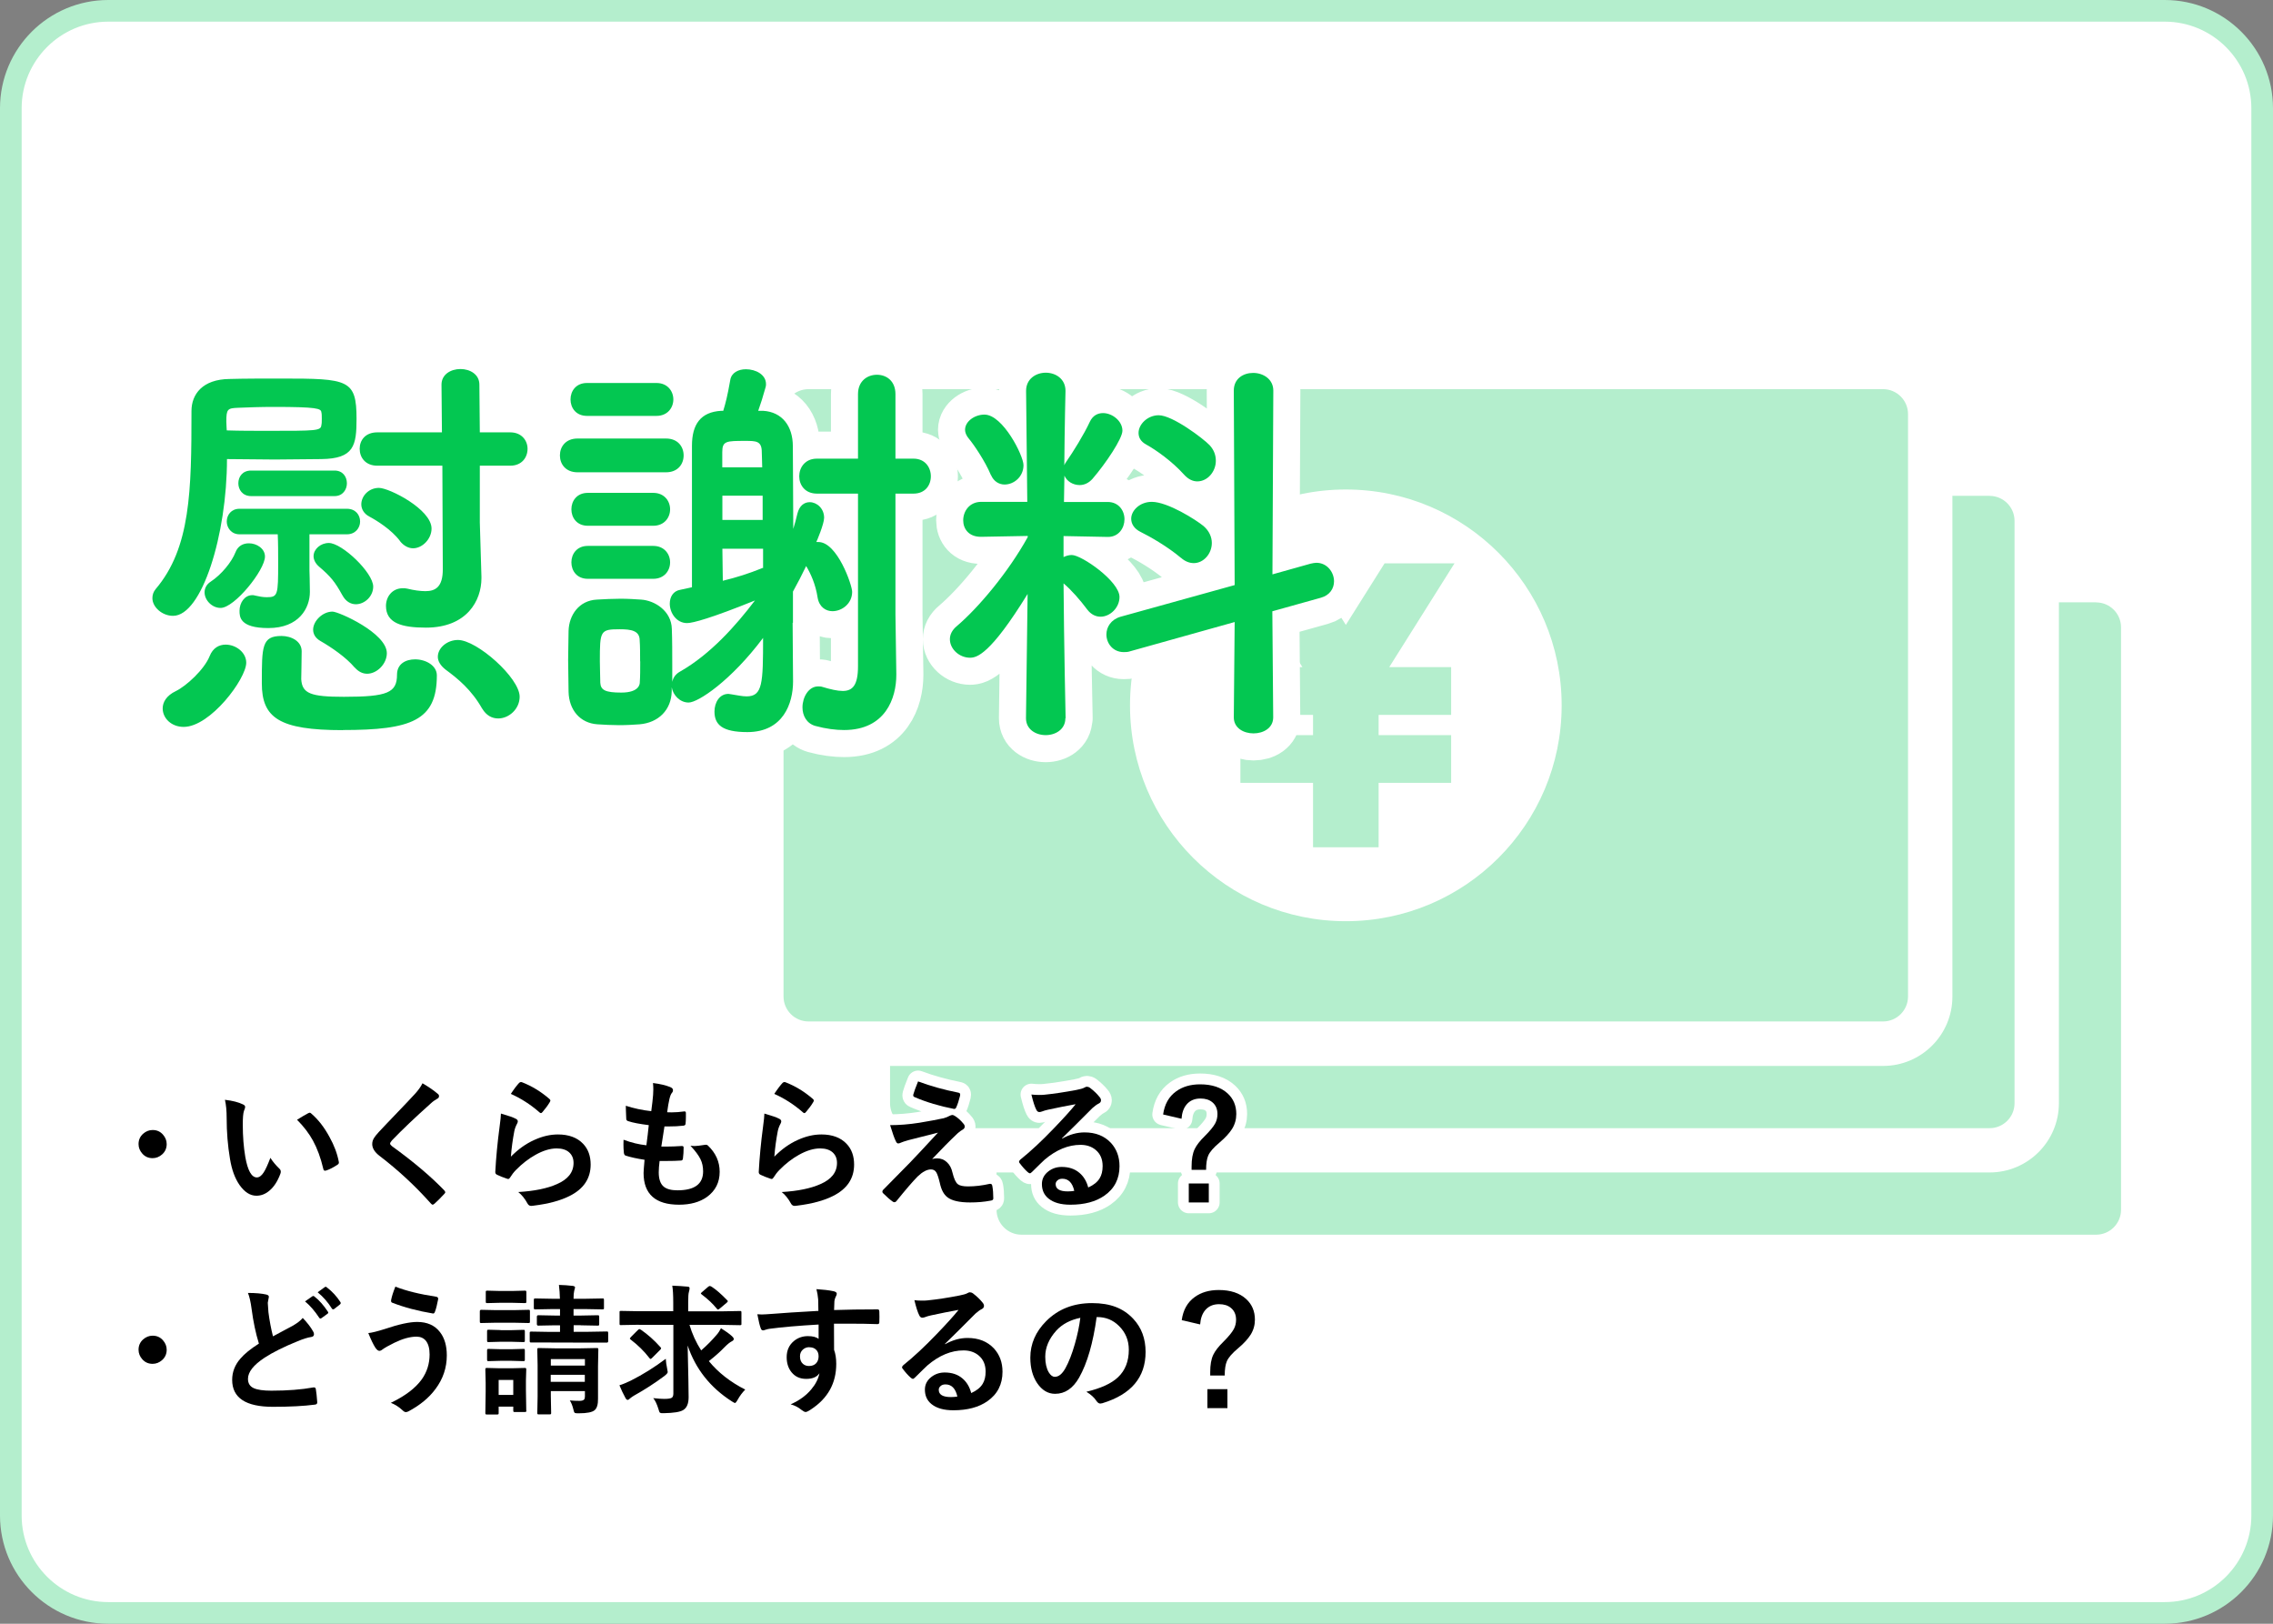 <?xml version="1.0" encoding="UTF-8"?>
<svg id="_レイヤー_2" data-name="レイヤー 2" xmlns="http://www.w3.org/2000/svg" viewBox="0 0 210 150">
  <rect x="0" y="0" width="210" height="150" fill="#808080" stroke="none"/>
  <defs>
    <style>
      .cls-1 {
        fill: #fff;
      }

      .cls-2 {
        fill: #b4eecd;
      }

      .cls-3 {
        fill: #03c751;
      }

      .cls-4 {
        stroke-width: 2px;
      }

      .cls-4, .cls-5 {
        fill: none;
        stroke: #fff;
        stroke-linejoin: round;
      }

      .cls-5 {
        stroke-width: 5px;
      }
    </style>
  </defs>
  <g id="_レイヤー_1-2" data-name="レイヤー 1">
    <g>
      <g>
        <rect class="cls-1" x="1" y="1" width="208" height="148" rx="9" ry="9"/>
        <path class="cls-2" d="M200,2c4.41,0,8,3.59,8,8v130c0,4.41-3.59,8-8,8H10c-4.41,0-8-3.59-8-8V10C2,5.59,5.59,2,10,2h190M200,0H10C4.48,0,0,4.48,0,10v130c0,5.52,4.48,10,10,10h190c5.52,0,10-4.48,10-10V10c0-5.52-4.48-10-10-10h0Z"/>
      </g>
      <g>
        <path class="cls-2" d="M193.67,55.64h-3.45v46.27c0,3.53-2.87,6.4-6.4,6.4h-91.75v3.45c0,1.26,1.03,2.3,2.3,2.3h99.29c1.26,0,2.3-1.03,2.3-2.3v-53.81c0-1.26-1.03-2.3-2.3-2.3Z"/>
        <path class="cls-2" d="M183.83,45.8h-3.45v46.27c0,3.53-2.87,6.4-6.4,6.4h-91.75v3.45c0,1.26,1.03,2.3,2.3,2.3h99.29c1.26,0,2.3-1.03,2.3-2.3v-53.81c0-1.26-1.03-2.3-2.3-2.3Z"/>
        <path class="cls-2" d="M173.98,35.95h-99.29c-1.26,0-2.3,1.03-2.3,2.3v53.81c0,1.26,1.03,2.3,2.3,2.3h99.29c1.26,0,2.3-1.03,2.3-2.3v-53.81c0-1.26-1.03-2.3-2.3-2.3ZM124.34,85.1c-11.01,0-19.94-8.93-19.94-19.94s8.93-19.94,19.94-19.94,19.94,8.93,19.94,19.94-8.93,19.94-19.94,19.94Z"/>
        <polygon class="cls-2" points="121.31 78.27 121.31 72.32 114.6 72.32 114.6 67.91 121.31 67.91 121.31 66.04 114.6 66.04 114.6 61.63 120.33 61.63 114.29 52.04 120.76 52.04 124.34 57.73 127.92 52.04 134.38 52.04 128.35 61.63 134.07 61.63 134.07 66.04 127.37 66.04 127.37 67.91 134.07 67.91 134.07 72.32 127.37 72.32 127.37 78.27 121.31 78.27"/>
      </g>
      <g>
        <g>
          <path class="cls-5" d="M15.98,56.89c-.99,0-1.9-.8-1.9-1.63,0-.3.08-.57.3-.84,3.23-3.8,3.31-9.08,3.31-16.45,0-1.56,1.03-2.93,3.5-2.96,1.37-.04,3.12-.04,4.83-.04,6.15,0,6.92.08,6.92,3.72,0,2.47-.23,3.69-3.27,3.72-1.37,0-2.81.04-4.29.04s-2.96-.04-4.41-.04c0,6.99-2.32,14.48-4.98,14.48ZM15.03,65.44c0-.57.34-1.18,1.22-1.6.95-.46,2.62-1.98,3.12-3.23.3-.76.87-1.06,1.48-1.06.95,0,1.9.72,1.9,1.67,0,1.48-3.31,5.93-5.78,5.93-1.14,0-1.94-.8-1.94-1.71ZM18.9,54.72c0-.34.15-.72.57-.99.99-.65,1.94-1.82,2.28-2.7.23-.61.72-.84,1.25-.84.72,0,1.48.49,1.48,1.22,0,1.25-2.81,4.75-4.1,4.75-.8,0-1.48-.72-1.48-1.44ZM29.73,38.69c0-.23,0-.46-.04-.61-.04-.34-.38-.49-4.41-.49-1.18,0-2.36.04-3.27.08-.99.04-1.1.11-1.1,1.29,0,.34.04.65.04.8,1.22.04,2.51.04,3.8.04,4.48,0,4.9,0,4.94-.53.04-.15.04-.34.04-.57ZM28.59,49.36v3.34c0,.3.04.95.04,1.98,0,1.48-.99,3.34-3.84,3.34-2.66,0-2.66-1.06-2.66-1.6,0-.72.46-1.44,1.18-1.44.08,0,.15,0,.27.04.34.08.72.15,1.06.15,1.03,0,1.06-.19,1.06-3.15,0-.87,0-1.86-.04-2.66h-3.53c-.76,0-1.18-.61-1.18-1.18,0-.61.42-1.18,1.18-1.18h9.92c.8,0,1.22.57,1.22,1.18,0,.57-.42,1.18-1.22,1.18h-3.46ZM23.2,45.83c-.8,0-1.18-.61-1.18-1.18,0-.61.38-1.18,1.18-1.18h7.71c.76,0,1.14.57,1.14,1.18,0,.57-.38,1.18-1.14,1.18h-7.71ZM31.67,67.45c-5.89,0-7.48-1.14-7.48-4.33,0-3.42,0-4.37,1.82-4.37.91,0,1.86.49,1.86,1.41,0,1.06-.04,2.17-.04,2.58.08,1.33.87,1.63,3.95,1.63,4.03,0,4.9-.38,4.9-2.05,0-.99.8-1.41,1.67-1.41.99,0,2.01.57,2.01,1.48,0,4.18-2.36,5.05-8.7,5.05ZM32.77,61.67c-.8-.95-2.13-1.86-3.19-2.47-.46-.27-.65-.65-.65-1.03,0-.8.87-1.67,1.79-1.67.57,0,5.02,1.98,5.02,3.84,0,.99-.91,1.9-1.82,1.9-.42,0-.8-.19-1.14-.57ZM31.63,54.99c-.68-1.25-1.1-1.75-2.17-2.66-.34-.3-.49-.65-.49-.95,0-.65.65-1.22,1.41-1.22,1.22,0,4.1,2.74,4.1,4.03,0,.91-.8,1.63-1.6,1.63-.49,0-.95-.27-1.25-.84ZM40.86,43.02h-6c-1.1,0-1.63-.76-1.63-1.56s.53-1.52,1.63-1.52h5.97l-.04-4.41c0-.95.87-1.44,1.75-1.44s1.75.49,1.75,1.44l.04,4.41h2.81c1.06,0,1.6.76,1.6,1.52,0,.8-.53,1.56-1.6,1.56h-2.81v5.24l.15,5.01v.15c0,2.05-1.33,4.56-5.13,4.56-2.24,0-3.69-.42-3.69-2.01,0-.84.57-1.63,1.56-1.63.11,0,.27,0,.42.04.61.15,1.18.23,1.67.23.95,0,1.6-.42,1.6-2.01l-.04-9.57ZM36.95,49.97c-.8-1.06-2.17-1.9-2.81-2.24-.53-.27-.76-.72-.76-1.14,0-.76.68-1.52,1.63-1.52s4.86,1.98,4.86,3.76c0,.95-.84,1.82-1.71,1.82-.42,0-.87-.23-1.22-.68ZM44.55,65.47c-.99-1.75-2.24-2.77-3.38-3.61-.49-.38-.72-.8-.72-1.18,0-.84.87-1.56,1.86-1.56,1.75,0,5.7,3.5,5.7,5.24,0,1.14-.99,2.01-1.98,2.01-.57,0-1.1-.27-1.48-.91Z"/>
          <path class="cls-5" d="M53.36,43.63c-1.1,0-1.63-.76-1.63-1.56s.53-1.56,1.63-1.56h8.17c1.1,0,1.63.76,1.63,1.56s-.53,1.56-1.63,1.56h-8.17ZM73.23,57.53c0,1.37.04,4.33.04,5.43,0,2.01-.91,4.67-4.22,4.67-2.32,0-3.04-.68-3.04-1.9,0-.83.46-1.63,1.29-1.63.08,0,.19.04.27.04.53.08.99.19,1.41.19,1.48,0,1.52-1.22,1.52-5.4-2.96,3.95-6,5.97-6.88,5.97-.8,0-1.44-.68-1.56-1.41v.38c-.04,1.71-1.22,2.89-2.96,3.04-.53.04-1.22.08-1.9.08s-1.41-.04-2.01-.08c-1.6-.11-2.62-1.33-2.66-3,0-.99-.04-1.98-.04-2.93s.04-1.86.04-2.7c.04-1.44.95-2.81,2.62-2.89.72-.04,1.44-.08,2.17-.08.68,0,1.33.04,1.9.08,1.29.08,2.81,1.06,2.85,2.7.04,1.06.04,2.28.04,3.46v1.44c.08-.38.3-.72.72-.95,2.81-1.6,5.17-4.26,6.92-6.57-4.03,1.63-5.74,2.09-6.27,2.09-.99,0-1.6-.95-1.6-1.79,0-.61.3-1.18.99-1.29l1.06-.23v-13.07c0-1.98.8-3.12,2.7-3.23h.19c.23-.76.38-1.33.65-2.85.11-.68.76-.99,1.44-.99.91,0,1.86.49,1.86,1.37,0,.08,0,.19-.04.3-.23.84-.46,1.56-.68,2.17h.46c1.75.11,2.74,1.41,2.74,3.27s.04,4.79.04,7.64c.15-.46.27-.95.38-1.41.19-.76.65-1.06,1.14-1.06.65,0,1.33.57,1.33,1.44,0,.57-.68,2.17-.72,2.24h.19c1.75,0,3.12,3.99,3.12,4.6,0,1.1-.95,1.79-1.82,1.79-.61,0-1.22-.38-1.37-1.25-.19-1.25-.65-2.24-1.06-2.92-.38.8-.8,1.6-1.22,2.36v2.89ZM54.23,38.42c-1.03,0-1.52-.76-1.52-1.52s.49-1.52,1.52-1.52h6.42c1.03,0,1.56.76,1.56,1.52s-.53,1.52-1.56,1.52h-6.42ZM54.31,48.57c-1.03,0-1.52-.76-1.52-1.52s.49-1.52,1.52-1.52h6.04c1.03,0,1.56.76,1.56,1.52s-.53,1.52-1.56,1.52h-6.04ZM54.31,53.47c-1.03,0-1.52-.76-1.52-1.52s.49-1.52,1.52-1.52h6.04c1.03,0,1.56.76,1.56,1.52s-.53,1.52-1.56,1.52h-6.04ZM59.14,61.1c0-.68,0-1.41-.04-1.94,0-.91-.8-1.03-1.86-1.03-1.79,0-1.82.15-1.82,2.96,0,.68.04,1.41.04,1.98.04.68.46.91,1.94.91,1.71,0,1.71-.84,1.71-.95.04-.53.04-1.22.04-1.94ZM70.42,43.17c0-.53-.04-.99-.04-1.41,0-1.03-.53-1.03-1.52-1.03-1.75,0-2.13,0-2.13,1.03v1.41h3.69ZM70.46,45.79h-3.72v2.24h3.72v-2.24ZM70.5,50.69h-3.76c0,1.03.04,2.01.04,2.96,1.25-.3,2.43-.68,3.57-1.14.04-.04.11-.04.15-.04v-1.79ZM79.27,45.6h-3.8c-1.1,0-1.63-.8-1.63-1.6s.53-1.63,1.63-1.63h3.8v-5.96c0-1.22.87-1.79,1.75-1.79s1.71.57,1.71,1.79v5.96h1.67c1.06,0,1.6.8,1.6,1.63s-.53,1.6-1.6,1.6h-1.67v11.17l.08,5.47v.11c0,2.13-.99,5.09-4.83,5.09-.76,0-1.67-.11-2.66-.38-.8-.23-1.18-.95-1.18-1.71,0-.95.57-1.94,1.44-1.94.11,0,.27,0,.38.04.76.23,1.41.38,1.9.38.91,0,1.41-.53,1.41-2.28v-15.96Z"/>
          <path class="cls-5" d="M98.43,66.35c0,1.03-.91,1.56-1.82,1.56s-1.82-.53-1.82-1.56v-.04l.15-11.44c-3.46,5.62-4.71,5.89-5.32,5.89-.99,0-1.86-.8-1.86-1.71,0-.42.19-.84.65-1.22,2.01-1.71,4.75-4.98,6.54-8.21v-.11l-4.29.08h-.04c-1.14,0-1.63-.76-1.63-1.52,0-.84.57-1.71,1.67-1.71h4.25l-.11-10.22v-.04c0-1.1.91-1.67,1.82-1.67s1.82.57,1.82,1.67v.04s-.08,3.15-.11,6.84c.04-.11.11-.23.19-.34.61-.87,1.63-2.51,2.17-3.68.27-.57.72-.8,1.22-.8.84,0,1.79.72,1.79,1.63,0,.72-1.52,3-2.77,4.45-.34.38-.76.57-1.18.57-.61,0-1.18-.34-1.41-.87l-.04,2.43h4.03c1.03,0,1.56.8,1.56,1.6s-.53,1.63-1.52,1.63h-.04l-4.07-.08v1.94c.23-.11.49-.19.76-.19.91,0,4.41,2.43,4.41,3.88,0,.99-.87,1.82-1.75,1.82-.42,0-.87-.19-1.22-.65-.68-.91-1.48-1.82-2.2-2.43.04,5.55.19,12.42.19,12.42v.04ZM91.55,43.89c-.53-1.29-1.63-2.89-2.05-3.38-.23-.27-.34-.57-.34-.8,0-.8.91-1.41,1.79-1.41,1.71,0,3.61,3.8,3.61,4.67,0,1.06-.87,1.79-1.75,1.79-.49,0-.99-.27-1.25-.87ZM114.08,57.46l-9.65,2.7c-.23.08-.42.08-.61.08-.99,0-1.6-.8-1.6-1.63,0-.68.42-1.37,1.29-1.63l10.56-2.93-.08-17.97c0-1.1.87-1.63,1.79-1.63s1.86.57,1.86,1.63l-.08,16.98,3.53-.99c.19-.04.38-.08.53-.08.99,0,1.63.87,1.63,1.71,0,.65-.38,1.29-1.22,1.52l-4.48,1.25.08,9.8c0,.99-.91,1.48-1.82,1.48s-1.82-.49-1.82-1.48l.08-8.81ZM109.1,51.53c-1.22-1.03-2.81-1.94-3.72-2.39-.61-.3-.87-.76-.87-1.22,0-.76.8-1.56,1.9-1.56,1.48,0,4.1,1.67,4.79,2.24.53.46.76,1.03.76,1.56,0,.99-.76,1.86-1.67,1.86-.38,0-.8-.15-1.18-.49ZM109.37,43.82c-1.06-1.18-2.54-2.24-3.5-2.77-.49-.27-.68-.65-.68-1.06,0-.8.84-1.63,1.86-1.63,1.29,0,4.14,2.17,4.71,2.77.42.46.57.95.57,1.44,0,.99-.76,1.9-1.71,1.9-.42,0-.84-.19-1.25-.65Z"/>
        </g>
        <g>
          <path class="cls-3" d="M15.98,56.89c-.99,0-1.9-.8-1.9-1.63,0-.3.08-.57.3-.84,3.23-3.8,3.31-9.08,3.31-16.45,0-1.56,1.03-2.93,3.5-2.96,1.37-.04,3.12-.04,4.83-.04,6.15,0,6.92.08,6.92,3.72,0,2.47-.23,3.69-3.27,3.72-1.37,0-2.81.04-4.29.04s-2.96-.04-4.41-.04c0,6.99-2.32,14.48-4.98,14.48ZM15.03,65.44c0-.57.34-1.18,1.22-1.6.95-.46,2.62-1.98,3.12-3.23.3-.76.87-1.06,1.48-1.06.95,0,1.9.72,1.9,1.67,0,1.48-3.31,5.93-5.78,5.93-1.14,0-1.94-.8-1.94-1.71ZM18.9,54.72c0-.34.15-.72.57-.99.99-.65,1.94-1.82,2.28-2.7.23-.61.72-.84,1.25-.84.72,0,1.48.49,1.48,1.22,0,1.25-2.81,4.75-4.1,4.75-.8,0-1.48-.72-1.48-1.44ZM29.73,38.69c0-.23,0-.46-.04-.61-.04-.34-.38-.49-4.41-.49-1.18,0-2.36.04-3.27.08-.99.04-1.1.11-1.1,1.29,0,.34.04.65.04.8,1.22.04,2.51.04,3.8.04,4.48,0,4.9,0,4.94-.53.04-.15.04-.34.04-.57ZM28.59,49.36v3.34c0,.3.04.95.04,1.98,0,1.48-.99,3.34-3.84,3.34-2.66,0-2.66-1.06-2.66-1.6,0-.72.46-1.44,1.18-1.44.08,0,.15,0,.27.04.34.08.72.15,1.06.15,1.03,0,1.06-.19,1.06-3.15,0-.87,0-1.86-.04-2.66h-3.53c-.76,0-1.18-.61-1.18-1.18,0-.61.42-1.18,1.18-1.18h9.92c.8,0,1.22.57,1.22,1.18,0,.57-.42,1.18-1.22,1.18h-3.46ZM23.2,45.83c-.8,0-1.18-.61-1.18-1.18,0-.61.38-1.18,1.18-1.18h7.71c.76,0,1.14.57,1.14,1.18,0,.57-.38,1.18-1.14,1.18h-7.71ZM31.67,67.45c-5.89,0-7.48-1.14-7.48-4.33,0-3.42,0-4.37,1.82-4.37.91,0,1.86.49,1.86,1.41,0,1.06-.04,2.17-.04,2.58.08,1.33.87,1.63,3.95,1.63,4.03,0,4.9-.38,4.9-2.05,0-.99.8-1.41,1.67-1.41.99,0,2.01.57,2.01,1.48,0,4.18-2.36,5.05-8.7,5.05ZM32.77,61.67c-.8-.95-2.13-1.86-3.19-2.47-.46-.27-.65-.65-.65-1.03,0-.8.87-1.67,1.79-1.67.57,0,5.02,1.98,5.02,3.84,0,.99-.91,1.9-1.82,1.9-.42,0-.8-.19-1.14-.57ZM31.63,54.99c-.68-1.25-1.1-1.75-2.17-2.66-.34-.3-.49-.65-.49-.95,0-.65.65-1.22,1.41-1.22,1.22,0,4.1,2.74,4.1,4.03,0,.91-.8,1.63-1.6,1.63-.49,0-.95-.27-1.25-.84ZM40.86,43.02h-6c-1.1,0-1.63-.76-1.63-1.56s.53-1.52,1.63-1.52h5.97l-.04-4.41c0-.95.87-1.44,1.75-1.44s1.75.49,1.75,1.44l.04,4.41h2.81c1.06,0,1.6.76,1.6,1.52,0,.8-.53,1.56-1.6,1.56h-2.81v5.24l.15,5.01v.15c0,2.05-1.33,4.56-5.13,4.56-2.24,0-3.69-.42-3.69-2.01,0-.84.57-1.63,1.56-1.63.11,0,.27,0,.42.04.61.15,1.18.23,1.67.23.95,0,1.6-.42,1.6-2.01l-.04-9.57ZM36.95,49.97c-.8-1.06-2.17-1.9-2.81-2.24-.53-.27-.76-.72-.76-1.14,0-.76.68-1.52,1.63-1.52s4.86,1.98,4.86,3.76c0,.95-.84,1.82-1.71,1.82-.42,0-.87-.23-1.22-.68ZM44.55,65.47c-.99-1.75-2.24-2.77-3.38-3.61-.49-.38-.72-.8-.72-1.18,0-.84.87-1.56,1.86-1.56,1.75,0,5.7,3.5,5.7,5.24,0,1.14-.99,2.01-1.98,2.01-.57,0-1.1-.27-1.48-.91Z"/>
          <path class="cls-3" d="M53.36,43.63c-1.1,0-1.63-.76-1.63-1.56s.53-1.56,1.63-1.56h8.17c1.1,0,1.63.76,1.63,1.56s-.53,1.56-1.63,1.56h-8.17ZM73.23,57.53c0,1.37.04,4.33.04,5.43,0,2.01-.91,4.67-4.22,4.67-2.32,0-3.04-.68-3.04-1.9,0-.83.46-1.63,1.29-1.63.08,0,.19.04.27.04.53.08.99.19,1.41.19,1.48,0,1.52-1.22,1.52-5.4-2.96,3.95-6,5.97-6.88,5.97-.8,0-1.44-.68-1.56-1.41v.38c-.04,1.71-1.22,2.89-2.96,3.04-.53.04-1.22.08-1.9.08s-1.41-.04-2.01-.08c-1.6-.11-2.62-1.33-2.66-3,0-.99-.04-1.98-.04-2.93s.04-1.86.04-2.7c.04-1.44.95-2.81,2.62-2.89.72-.04,1.44-.08,2.17-.08.68,0,1.33.04,1.9.08,1.29.08,2.81,1.06,2.85,2.7.04,1.06.04,2.28.04,3.46v1.44c.08-.38.3-.72.72-.95,2.81-1.6,5.17-4.26,6.92-6.57-4.03,1.63-5.74,2.09-6.27,2.09-.99,0-1.6-.95-1.6-1.79,0-.61.3-1.18.99-1.29l1.06-.23v-13.07c0-1.98.8-3.12,2.7-3.23h.19c.23-.76.38-1.33.65-2.85.11-.68.76-.99,1.44-.99.91,0,1.86.49,1.86,1.37,0,.08,0,.19-.04.3-.23.84-.46,1.56-.68,2.17h.46c1.75.11,2.74,1.41,2.74,3.27s.04,4.79.04,7.64c.15-.46.27-.95.38-1.41.19-.76.65-1.06,1.14-1.06.65,0,1.33.57,1.33,1.44,0,.57-.68,2.17-.72,2.24h.19c1.75,0,3.12,3.99,3.12,4.6,0,1.1-.95,1.79-1.82,1.79-.61,0-1.22-.38-1.37-1.25-.19-1.25-.65-2.24-1.06-2.92-.38.8-.8,1.6-1.22,2.36v2.89ZM54.23,38.42c-1.03,0-1.52-.76-1.52-1.52s.49-1.52,1.52-1.52h6.42c1.03,0,1.56.76,1.56,1.52s-.53,1.52-1.56,1.52h-6.42ZM54.31,48.57c-1.03,0-1.52-.76-1.52-1.52s.49-1.52,1.52-1.52h6.04c1.03,0,1.56.76,1.56,1.52s-.53,1.52-1.56,1.52h-6.04ZM54.31,53.47c-1.03,0-1.52-.76-1.52-1.52s.49-1.52,1.52-1.52h6.04c1.03,0,1.56.76,1.56,1.52s-.53,1.52-1.56,1.52h-6.04ZM59.14,61.1c0-.68,0-1.41-.04-1.94,0-.91-.8-1.03-1.86-1.03-1.79,0-1.82.15-1.82,2.96,0,.68.04,1.41.04,1.98.04.68.46.91,1.94.91,1.71,0,1.71-.84,1.71-.95.04-.53.04-1.22.04-1.94ZM70.42,43.17c0-.53-.04-.99-.04-1.41,0-1.03-.53-1.03-1.52-1.03-1.75,0-2.13,0-2.13,1.03v1.41h3.69ZM70.46,45.79h-3.72v2.24h3.72v-2.24ZM70.5,50.69h-3.76c0,1.03.04,2.01.04,2.96,1.25-.3,2.43-.68,3.57-1.14.04-.04.11-.04.15-.04v-1.79ZM79.27,45.6h-3.8c-1.1,0-1.63-.8-1.63-1.6s.53-1.63,1.63-1.63h3.8v-5.96c0-1.22.87-1.79,1.75-1.79s1.71.57,1.71,1.79v5.96h1.67c1.06,0,1.6.8,1.6,1.63s-.53,1.6-1.6,1.6h-1.67v11.17l.08,5.47v.11c0,2.13-.99,5.09-4.83,5.09-.76,0-1.67-.11-2.66-.38-.8-.23-1.18-.95-1.18-1.71,0-.95.57-1.94,1.44-1.94.11,0,.27,0,.38.04.76.23,1.41.38,1.9.38.91,0,1.41-.53,1.41-2.28v-15.96Z"/>
          <path class="cls-3" d="M98.43,66.35c0,1.03-.91,1.56-1.82,1.56s-1.82-.53-1.82-1.56v-.04l.15-11.44c-3.46,5.62-4.71,5.89-5.32,5.89-.99,0-1.86-.8-1.86-1.71,0-.42.19-.84.65-1.22,2.01-1.71,4.75-4.98,6.54-8.21v-.11l-4.29.08h-.04c-1.14,0-1.63-.76-1.63-1.52,0-.84.57-1.71,1.67-1.71h4.25l-.11-10.22v-.04c0-1.1.91-1.67,1.82-1.67s1.82.57,1.82,1.67v.04s-.08,3.15-.11,6.84c.04-.11.11-.23.19-.34.61-.87,1.63-2.51,2.17-3.68.27-.57.72-.8,1.22-.8.84,0,1.79.72,1.79,1.63,0,.72-1.52,3-2.77,4.45-.34.38-.76.57-1.18.57-.61,0-1.18-.34-1.41-.87l-.04,2.43h4.03c1.03,0,1.56.8,1.56,1.6s-.53,1.63-1.52,1.63h-.04l-4.07-.08v1.94c.23-.11.49-.19.76-.19.91,0,4.41,2.43,4.41,3.88,0,.99-.87,1.82-1.75,1.82-.42,0-.87-.19-1.22-.65-.68-.91-1.48-1.82-2.2-2.43.04,5.55.19,12.42.19,12.42v.04ZM91.55,43.89c-.53-1.29-1.63-2.89-2.05-3.38-.23-.27-.34-.57-.34-.8,0-.8.91-1.41,1.79-1.41,1.71,0,3.61,3.8,3.61,4.67,0,1.06-.87,1.79-1.75,1.79-.49,0-.99-.27-1.25-.87ZM114.08,57.46l-9.65,2.7c-.23.08-.42.08-.61.08-.99,0-1.6-.8-1.6-1.63,0-.68.42-1.37,1.29-1.63l10.56-2.93-.08-17.97c0-1.1.87-1.63,1.79-1.63s1.86.57,1.86,1.63l-.08,16.98,3.53-.99c.19-.04.38-.08.53-.08.99,0,1.63.87,1.63,1.71,0,.65-.38,1.29-1.22,1.52l-4.48,1.25.08,9.8c0,.99-.91,1.48-1.82,1.48s-1.82-.49-1.82-1.48l.08-8.81ZM109.1,51.53c-1.22-1.03-2.81-1.94-3.72-2.39-.61-.3-.87-.76-.87-1.22,0-.76.8-1.56,1.9-1.56,1.48,0,4.1,1.67,4.79,2.24.53.46.76,1.03.76,1.56,0,.99-.76,1.86-1.67,1.86-.38,0-.8-.15-1.18-.49ZM109.37,43.82c-1.06-1.18-2.54-2.24-3.5-2.77-.49-.27-.68-.65-.68-1.06,0-.8.84-1.63,1.86-1.63,1.29,0,4.14,2.17,4.71,2.77.42.46.57.95.57,1.44,0,.99-.76,1.9-1.71,1.9-.42,0-.84-.19-1.25-.65Z"/>
        </g>
      </g>
      <g>
        <g>
          <path class="cls-4" d="M14.1,104.39c.39,0,.71.14.96.43.22.25.34.54.34.87,0,.38-.14.71-.43.96-.25.22-.54.34-.87.34-.39,0-.71-.14-.96-.43-.22-.25-.34-.54-.34-.87,0-.38.14-.71.43-.96.25-.22.54-.34.87-.34Z"/>
          <path class="cls-4" d="M20.79,101.6c.71.08,1.26.23,1.65.42.14.06.21.14.21.24,0,.08-.04.2-.11.36-.08.24-.11.66-.11,1.28,0,1.08.08,2.07.23,2.96.22,1.27.58,1.91,1.07,1.91.22,0,.43-.15.63-.46.18-.27.38-.72.62-1.35.22.35.5.68.83,1,.09.08.13.17.13.28,0,.06-.01.13-.04.2-.26.7-.6,1.22-1.03,1.57-.36.3-.75.45-1.18.45-.58,0-1.09-.33-1.56-.99-.43-.62-.72-1.42-.88-2.4-.21-1.24-.31-2.5-.31-3.78,0-.66-.05-1.22-.16-1.7ZM27.45,103.44c.43-.27.77-.47,1.02-.6.07-.03.12-.05.15-.05.04,0,.09.03.14.08.64.55,1.2,1.27,1.68,2.16.43.77.72,1.54.86,2.29,0,.03.01.05.01.08,0,.08-.05.15-.15.21-.38.25-.72.42-1.02.52-.04.01-.08.02-.11.02-.08,0-.14-.05-.16-.17-.24-1.02-.56-1.89-.96-2.62-.37-.67-.86-1.31-1.47-1.92Z"/>
          <path class="cls-4" d="M39.03,100.07c.6.35,1.07.68,1.43.99.07.05.1.12.1.2,0,.11-.06.2-.18.25-.2.11-.41.26-.62.46-1.43,1.28-2.61,2.4-3.55,3.38-.11.14-.17.23-.17.29,0,.07.06.15.17.24,1.99,1.44,3.6,2.8,4.84,4.09.06.08.09.13.09.17,0,.04-.03.09-.09.15-.35.38-.65.68-.9.9-.08.07-.14.1-.18.1s-.09-.04-.16-.11c-1.45-1.63-3.03-3.09-4.73-4.39-.46-.35-.69-.72-.69-1.1,0-.21.06-.41.19-.6.08-.13.23-.31.44-.54.33-.36.92-.97,1.76-1.85.65-.67,1.16-1.22,1.55-1.64.32-.35.55-.67.7-.98Z"/>
          <path class="cls-4" d="M46.28,102.87c.7.2,1.15.36,1.35.47.14.06.21.15.21.25,0,.06-.02.12-.06.2-.12.22-.21.45-.26.69-.15.78-.26,1.57-.32,2.37.67-.68,1.39-1.2,2.18-1.55.73-.33,1.45-.5,2.17-.5,1,0,1.78.29,2.32.86.47.49.7,1.13.7,1.92,0,1.29-.65,2.26-1.96,2.91-.83.42-1.94.72-3.33.89-.09.01-.16.02-.2.02-.14,0-.24-.06-.32-.18-.27-.5-.57-.86-.88-1.1,1.51-.09,2.7-.34,3.57-.73,1.02-.44,1.54-1.09,1.54-1.96,0-.42-.14-.74-.41-.98-.27-.24-.66-.36-1.15-.36-.6,0-1.26.2-1.97.6-.61.34-1.21.8-1.78,1.38-.22.22-.4.46-.56.72-.05.08-.1.12-.16.12-.03,0-.08,0-.14-.03-.36-.12-.66-.24-.88-.35-.12-.05-.18-.13-.18-.26.07-1.31.2-2.71.4-4.2.08-.59.12-.98.12-1.17ZM47.19,101.06c.33-.5.59-.83.77-1.02.06-.06.11-.08.17-.08.03,0,.05,0,.08.01.93.36,1.78.88,2.55,1.55.06.05.09.1.09.15,0,.03-.02.08-.06.15-.19.32-.42.62-.67.91-.06.07-.1.1-.14.1-.05,0-.1-.03-.16-.09-.81-.71-1.69-1.27-2.63-1.69Z"/>
          <path class="cls-4" d="M60.94,107.25c-.05.4-.08.75-.08,1.05,0,.63.16,1.08.47,1.33.27.22.69.33,1.26.33,1.58,0,2.37-.58,2.37-1.75,0-.42-.08-.8-.25-1.14-.18-.36-.48-.76-.92-1.23.14.02.27.03.4.03.16,0,.47-.04.93-.11.03,0,.06-.01.09-.01.07,0,.13.02.18.06.74.7,1.1,1.51,1.1,2.44,0,.98-.39,1.75-1.17,2.32-.67.48-1.53.72-2.58.72-2.18,0-3.28-.98-3.28-2.93,0-.14.03-.54.09-1.22-.72-.11-1.31-.24-1.76-.39-.08-.03-.13-.11-.15-.25-.03-.28-.04-.54-.04-.78,0-.15,0-.29.01-.43.73.27,1.43.44,2.11.51.09-.7.17-1.32.22-1.86-.86-.11-1.49-.23-1.87-.36-.14-.03-.21-.11-.21-.22-.03-.62-.04-1.02-.04-1.21.74.24,1.53.41,2.35.5.09-.65.14-1.15.17-1.5.01-.17.02-.33.02-.5,0-.21-.01-.41-.03-.6.66.08,1.18.21,1.56.36.19.07.29.17.29.3,0,.08-.03.17-.1.25-.08.08-.16.27-.23.56-.08.35-.15.76-.21,1.23.13,0,.27.01.42.01.35,0,.74-.03,1.18-.09.09,0,.13.05.13.15,0,.12,0,.24,0,.36,0,.24-.01.44-.03.62,0,.11-.07.18-.21.19-.41.05-.86.07-1.35.07h-.39c-.04.22-.13.84-.29,1.86.19,0,.36,0,.5,0,.44,0,.89-.02,1.35-.05.03,0,.05,0,.08,0,.09,0,.13.05.13.15,0,.35-.02.67-.06.98-.01.14-.07.21-.18.21-.38.03-.82.04-1.33.04-.21,0-.43,0-.67,0Z"/>
          <path class="cls-4" d="M70.62,102.87c.7.2,1.15.36,1.35.47.14.06.21.15.21.25,0,.06-.02.12-.06.2-.12.22-.21.45-.26.69-.15.78-.26,1.57-.32,2.37.67-.68,1.39-1.2,2.18-1.55.73-.33,1.45-.5,2.17-.5,1,0,1.78.29,2.32.86.47.49.7,1.13.7,1.92,0,1.29-.65,2.26-1.96,2.91-.83.42-1.94.72-3.33.89-.09.01-.16.02-.2.02-.14,0-.24-.06-.32-.18-.27-.5-.57-.86-.88-1.1,1.51-.09,2.7-.34,3.57-.73,1.02-.44,1.54-1.09,1.54-1.96,0-.42-.14-.74-.41-.98-.27-.24-.66-.36-1.15-.36-.6,0-1.26.2-1.97.6-.61.34-1.21.8-1.78,1.38-.22.22-.4.46-.56.72-.05.08-.1.12-.16.12-.03,0-.08,0-.14-.03-.36-.12-.66-.24-.88-.35-.12-.05-.18-.13-.18-.26.07-1.31.2-2.71.4-4.2.08-.59.12-.98.12-1.17ZM71.53,101.06c.33-.5.59-.83.77-1.02.06-.06.11-.08.17-.08.03,0,.05,0,.08.01.93.36,1.78.88,2.55,1.55.06.05.09.1.09.15,0,.03-.02.08-.06.15-.19.32-.42.62-.67.91-.06.07-.1.1-.14.1-.05,0-.1-.03-.16-.09-.81-.71-1.69-1.27-2.63-1.69Z"/>
          <path class="cls-4" d="M82.21,103.94c.87,0,1.77-.07,2.72-.22.85-.14,1.6-.28,2.26-.42.23-.07.41-.14.52-.21.11-.06.21-.09.29-.09.05,0,.12.03.22.09.29.18.54.41.77.69.09.09.14.19.14.3,0,.12-.08.22-.23.3-.08.04-.22.14-.41.3-.77.73-1.56,1.53-2.37,2.39.14-.04.3-.06.47-.06.35,0,.65.12.9.36.25.23.42.55.51.96.14.57.3.92.5,1.07.17.13.48.2.93.2.65,0,1.32-.08,2.02-.24.02,0,.03,0,.05,0,.1,0,.16.07.18.2.06.32.09.71.09,1.15,0,.12-.08.18-.23.2-.62.12-1.25.17-1.91.17-.99,0-1.69-.16-2.1-.48-.34-.26-.57-.7-.7-1.32-.12-.5-.23-.83-.34-1-.11-.17-.27-.25-.48-.25-.37,0-.78.22-1.23.65-.48.49-1.14,1.26-1.97,2.29-.05.06-.11.09-.18.09-.05,0-.09-.02-.14-.05-.25-.17-.56-.44-.91-.79-.04-.04-.06-.09-.06-.13,0-.07.03-.14.1-.2l2.46-2.5c.2-.2.55-.57,1.04-1.1.68-.74,1.19-1.29,1.54-1.66-.39.11-.89.23-1.49.38-.63.16-1.04.26-1.22.31-.37.11-.61.18-.7.23-.1.05-.19.08-.27.08s-.16-.07-.22-.22c-.13-.25-.3-.74-.52-1.46ZM84.82,99.9c1.17.44,2.42.78,3.73,1.04.11.02.16.08.16.18,0,.03,0,.06-.01.1-.11.43-.22.79-.35,1.07-.04.1-.1.15-.18.15-.02,0-.03,0-.04,0-1.33-.26-2.54-.62-3.63-1.09-.08-.03-.13-.08-.13-.17,0-.02,0-.04.01-.07.06-.22.2-.63.44-1.21Z"/>
          <path class="cls-4" d="M99.35,102.01c-.81.15-1.65.31-2.51.5-.22.05-.41.1-.55.16-.11.04-.19.06-.26.06-.13,0-.22-.07-.29-.22-.14-.27-.29-.73-.45-1.4.22.03.46.04.7.04.17,0,.34,0,.5-.02.89-.09,1.88-.24,2.95-.44.36-.07.6-.14.71-.2.12-.07.2-.1.25-.1.1,0,.2.03.3.1.35.27.64.54.87.83.1.11.15.22.15.32,0,.14-.07.24-.22.31-.15.07-.34.21-.57.41-.27.26-.76.75-1.48,1.48-.54.54-.98.97-1.33,1.31v.04c.7-.39,1.39-.58,2.08-.58,1.02,0,1.83.32,2.44.97.52.57.79,1.28.79,2.15,0,1.16-.46,2.07-1.39,2.72-.8.56-1.85.84-3.15.84-.88,0-1.55-.19-2.02-.57-.41-.33-.61-.78-.61-1.34,0-.47.2-.86.6-1.17.35-.27.76-.41,1.23-.41.66,0,1.21.18,1.64.55.39.33.66.78.81,1.35.49-.22.84-.5,1.05-.84.19-.3.28-.69.28-1.14,0-.63-.21-1.13-.64-1.49-.37-.31-.84-.47-1.4-.47-1.14,0-2.25.46-3.33,1.38-.17.15-.54.52-1.13,1.1-.1.1-.17.15-.22.15s-.12-.04-.2-.11c-.24-.21-.49-.49-.76-.85-.03-.03-.04-.07-.04-.11,0-.06.04-.12.11-.19.97-.78,2-1.74,3.08-2.87.88-.91,1.56-1.66,2.02-2.23ZM99.25,110.01c-.17-.75-.54-1.12-1.1-1.12-.19,0-.35.05-.47.17-.1.09-.15.2-.15.33,0,.45.38.67,1.13.67.22,0,.42-.02.6-.05Z"/>
          <path class="cls-4" d="M107.46,102.95c.13-.93.53-1.65,1.2-2.13.59-.43,1.33-.65,2.22-.65,1.08,0,1.93.28,2.54.84.53.49.8,1.12.8,1.9,0,.5-.13.96-.39,1.38-.25.39-.63.81-1.16,1.26-.55.46-.91.87-1.05,1.22-.12.28-.19.72-.19,1.3h-1.34v-.31c0-.67.09-1.21.29-1.62.17-.35.47-.74.91-1.17.49-.49.82-.89.98-1.19.14-.26.21-.55.21-.86,0-.47-.16-.84-.48-1.1-.28-.23-.64-.34-1.09-.34-.55,0-.98.19-1.29.56-.27.33-.42.76-.46,1.31l-1.68-.39ZM109.83,109.33h1.85v1.75h-1.85v-1.75Z"/>
          <path class="cls-4" d="M14.1,123.39c.39,0,.71.14.96.43.22.25.34.54.34.87,0,.38-.14.71-.43.96-.25.22-.54.34-.87.34-.39,0-.71-.14-.96-.43-.22-.25-.34-.54-.34-.87,0-.38.14-.71.43-.96.25-.22.54-.34.87-.34Z"/>
          <path class="cls-4" d="M22.9,119.44c.71,0,1.28.05,1.71.15.16.04.23.11.23.21l-.1.55c0,.08.02.37.06.87.1.78.24,1.52.42,2.23.26-.14.58-.31.95-.51.43-.23.73-.39.9-.48.42-.25.72-.48.9-.71.4.42.72.82.95,1.23.06.09.09.18.09.27,0,.15-.09.24-.26.26-.33.05-.74.18-1.25.39-1.28.52-2.3,1.03-3.05,1.52-1.02.67-1.54,1.32-1.54,1.96,0,.41.18.7.54.86.33.15.87.23,1.62.23,1.49,0,2.78-.1,3.88-.3.03,0,.06,0,.08,0,.08,0,.13.05.15.16.05.28.09.68.13,1.21.01.13-.07.21-.23.22-.99.13-2.28.2-3.87.2-2.51,0-3.76-.83-3.76-2.49,0-.72.25-1.38.76-1.96.37-.44.94-.9,1.71-1.39-.3-.97-.52-2.03-.67-3.17-.09-.69-.21-1.2-.34-1.5ZM28.17,120.23l.69-.48s.06-.03.09-.03.06.02.11.06c.44.34.85.81,1.23,1.39.03.03.04.07.04.09,0,.04-.03.08-.08.11l-.55.4s-.07.04-.1.04c-.04,0-.08-.03-.11-.08-.41-.62-.84-1.12-1.31-1.51ZM29.36,119.37l.65-.47s.06-.03.09-.03.06.02.1.06c.5.38.91.83,1.24,1.34.03.04.04.08.04.11,0,.05-.03.09-.08.13l-.52.41s-.07.04-.1.04c-.05,0-.09-.03-.12-.08-.36-.58-.8-1.08-1.3-1.49Z"/>
          <path class="cls-4" d="M34.01,123.15c.34-.03.85-.16,1.55-.38,1.3-.44,2.29-.65,2.98-.65.92,0,1.63.31,2.11.94.42.54.63,1.26.63,2.15,0,1.14-.35,2.18-1.05,3.11-.59.8-1.42,1.49-2.51,2.07-.1.04-.18.06-.22.06-.1,0-.2-.06-.31-.17-.32-.3-.68-.53-1.08-.69,1.32-.63,2.27-1.35,2.86-2.17.48-.68.72-1.45.72-2.3,0-.57-.12-.99-.36-1.28-.21-.24-.49-.36-.85-.36-.6,0-1.28.19-2.04.56-.53.26-.9.47-1.1.62-.11.09-.21.13-.29.13-.12,0-.24-.1-.37-.29-.19-.29-.41-.75-.66-1.37ZM36.53,118.86c.99.39,2.25.7,3.77.93.12.02.18.08.18.18,0,.02,0,.03,0,.05-.1.51-.19.89-.29,1.14-.04.12-.09.18-.16.18h-.03c-1.38-.23-2.64-.56-3.77-1-.07-.03-.1-.08-.1-.17,0-.03,0-.06.01-.1.06-.31.19-.72.39-1.22Z"/>
          <path class="cls-4" d="M45.86,121.03h1.56l1.4-.03c.07,0,.11,0,.12.03s.02.05.02.11v.93c0,.07,0,.12-.03.13-.02.01-.06.02-.11.02l-1.4-.03h-1.56l-1.4.03c-.06,0-.1-.01-.11-.03-.01-.02-.02-.06-.02-.12v-.93c0-.09.04-.14.13-.14l1.4.03ZM48.63,130.29c0,.07,0,.11-.03.13-.02.01-.06.02-.11.02h-.93c-.07,0-.11,0-.12-.03-.01-.02-.02-.06-.02-.12v-.35h-1.35v.58c0,.07,0,.11-.03.13-.02.01-.06.02-.12.02h-.92c-.08,0-.12-.01-.14-.03-.01-.01-.02-.05-.02-.12l.03-1.95v-.83l-.03-1.22c0-.07.01-.12.03-.13.02-.01.06-.02.13-.02l1.18.03h1.1l1.19-.03c.07,0,.11,0,.13.03s.02.06.02.12l-.03,1v.89l.03,1.87ZM46.21,119.26h1.09l1.17-.03c.08,0,.12,0,.14.03.01.02.02.05.02.11v.86c0,.07-.01.11-.03.13-.02.01-.06.02-.13.02l-1.17-.03h-1.09l-1.18.03c-.07,0-.11,0-.13-.03s-.02-.06-.02-.12v-.86c0-.07,0-.11.03-.12.02-.01.06-.02.12-.02l1.18.03ZM46.26,122.88h.99l1.09-.03c.07,0,.12,0,.13.03.01.02.02.06.02.12v.84c0,.07,0,.11-.03.12s-.06.02-.13.02l-1.09-.03h-.99l-1.1.03c-.07,0-.11,0-.13-.03-.01-.02-.02-.06-.02-.12v-.84c0-.07.01-.11.03-.13.01-.01.05-.02.11-.02l1.1.03ZM46.26,124.64h.99l1.09-.03c.07,0,.12,0,.13.03.01.02.02.06.02.12v.83c0,.07,0,.11-.03.13-.02.01-.06.02-.13.02l-1.09-.03h-.99l-1.1.03c-.07,0-.11,0-.13-.03-.01-.02-.02-.06-.02-.12v-.83c0-.07.01-.11.03-.13.01-.01.05-.02.11-.02l1.1.03ZM47.42,127.48h-1.35v1.38h1.35v-1.38ZM53.66,122.42h-.66v.61h1.33l1.73-.03c.06,0,.1.01.11.03.01.02.02.06.02.13v.74c0,.08-.04.13-.13.13h-1.73s-3.5-.01-3.5-.01h-1.74c-.1.01-.15-.03-.15-.11v-.74c0-.08,0-.12.03-.14.02-.01.06-.02.12-.02l1.74.03h.91v-.61h-.45l-1.56.03c-.09,0-.13-.05-.13-.15v-.66c0-.1.04-.15.13-.15l1.56.03h.45v-.6h-.63l-1.64.03c-.07,0-.11,0-.13-.03-.01-.02-.02-.05-.02-.11v-.72c0-.07.01-.11.03-.13.01-.01.05-.02.11-.02l1.64.03h.63c-.01-.45-.04-.88-.09-1.28.44.01.87.04,1.28.09.14.02.21.07.21.15,0,0-.03.11-.08.31-.04.16-.06.4-.06.73h1.02l1.65-.03c.07,0,.11,0,.12.03s.02.06.02.12v.72c0,.07,0,.11-.03.12-.02.01-.06.02-.11.02l-1.65-.03h-1.02v.6h.65l1.56-.03c.08,0,.12,0,.13.03.02.02.03.06.03.12v.66c0,.07-.01.12-.03.13-.02.01-.06.02-.13.02l-1.55-.03ZM52.65,129.37c.29.03.58.04.88.04.22,0,.36-.04.43-.12.05-.05.08-.15.08-.28v-.5h-3.15v.46l.03,1.54c0,.07,0,.11-.03.13-.02.01-.06.02-.12.02h-.99c-.07,0-.11-.01-.12-.03-.01-.01-.02-.05-.02-.11l.03-1.52v-2.9l-.03-1.42c0-.07,0-.11.03-.13s.06-.02.11-.02l1.56.03h2.23l1.55-.03c.08,0,.12,0,.14.03.01.02.02.06.02.12l-.03,1.52v3.01c.01.53-.1.88-.31,1.06-.22.19-.7.29-1.46.29h-.13c-.14,0-.23-.02-.27-.06-.03-.03-.06-.11-.09-.24-.09-.38-.2-.67-.34-.88ZM54.04,125.55h-3.15v.6h3.15v-.6ZM50.88,127.65h3.15v-.65h-3.15v.65Z"/>
          <path class="cls-4" d="M59.03,122.38l-1.66.03c-.06,0-.1,0-.11-.02-.01-.01-.02-.05-.02-.12v-1.02c0-.08,0-.12.02-.13s.05-.02.11-.02l1.66.03h3.17v-.79c0-.71-.03-1.23-.09-1.57.54.02,1.01.05,1.42.09.12,0,.18.06.18.14,0,.09-.02.21-.06.34-.05.14-.07.47-.07.98v.82h3.12l1.66-.03c.07,0,.11,0,.12.03.01.02.02.06.02.12v1.02c0,.07,0,.11-.03.12-.02.01-.06.02-.11.02l-1.66-.03h-3c.25.84.61,1.63,1.08,2.36.54-.47,1.01-.95,1.42-1.43.17-.19.3-.4.41-.62.43.27.77.51,1.02.74.11.1.16.18.16.26,0,.08-.06.15-.18.21-.17.08-.39.26-.66.53-.41.43-.9.86-1.46,1.3.86,1.05,1.98,1.93,3.36,2.63-.26.26-.5.58-.7.94-.11.2-.2.3-.25.3-.03,0-.13-.05-.3-.16-1.98-1.27-3.34-2.99-4.07-5.15.06,2.58.09,4.17.09,4.77s-.17.99-.5,1.19c-.29.18-.88.27-1.79.29h-.14c-.13,0-.21-.03-.25-.08-.02-.03-.06-.13-.11-.31-.14-.45-.3-.79-.48-1,.47.05.8.07,1.02.07.37,0,.6-.04.7-.11.09-.06.14-.19.14-.39v-6.34h-3.17ZM61.51,125.53c.01.26.06.57.13.92.03.16.05.26.05.3,0,.08-.1.2-.29.35-.91.68-1.86,1.29-2.83,1.83-.11.06-.23.15-.37.26-.08.09-.15.13-.21.13-.08,0-.14-.06-.2-.17-.2-.36-.39-.76-.56-1.18.28-.08.63-.23,1.05-.43,1.13-.57,2.2-1.24,3.22-2.01ZM59.2,122.83c.64.44,1.24.97,1.8,1.6.05.05.08.09.08.13,0,.02-.03.07-.08.13l-.72.72c-.08.08-.14.13-.17.13-.03,0-.06-.02-.1-.07-.49-.64-1.07-1.21-1.73-1.71-.06-.05-.09-.08-.09-.1,0-.03.04-.08.11-.16l.62-.62c.07-.07.12-.1.15-.1.03,0,.06.02.11.05ZM65.74,118.86c.42.27.9.69,1.44,1.25.04.03.06.06.06.09,0,.05-.04.1-.13.17l-.62.52c-.08.06-.13.09-.15.09-.03,0-.08-.03-.13-.1-.35-.44-.81-.87-1.38-1.3-.05-.04-.08-.07-.08-.09,0-.03.04-.07.11-.13l.58-.5c.06-.04.1-.06.14-.06.03,0,.08.02.16.06Z"/>
          <path class="cls-4" d="M75.61,121.12c0-.13,0-.33-.01-.6,0-.2,0-.36-.01-.48-.03-.33-.08-.64-.16-.95.63.04,1.14.1,1.52.18.24.04.36.12.36.25,0,.07-.04.17-.11.3-.05.09-.08.21-.11.37,0,.06-.01.33-.03.83,1.16-.04,2.49-.06,3.99-.06.08,0,.13.01.15.04s.03.08.04.16c0,.17.01.33.01.5s0,.33-.01.49c0,.12-.06.17-.17.17h-.05c-.79-.03-1.62-.04-2.51-.04-.53,0-1.02,0-1.46,0,0,1.08,0,1.89.01,2.42.13.35.2.78.2,1.29,0,1.79-.77,3.18-2.32,4.2-.25.17-.42.25-.51.25-.09,0-.22-.07-.39-.2-.27-.23-.6-.4-.99-.51.79-.35,1.43-.81,1.9-1.38.4-.47.65-.96.76-1.49-.24.35-.64.52-1.22.52s-1.02-.2-1.35-.6c-.3-.36-.46-.83-.46-1.4,0-.63.22-1.12.66-1.49.36-.3.8-.46,1.3-.46.46,0,.79.09.99.26v-1.33c-1.89.11-3.39.24-4.51.39-.1.01-.23.04-.39.09-.11.04-.19.06-.22.06-.11,0-.18-.06-.22-.18-.09-.22-.2-.66-.32-1.31.13.01.27.02.41.02.13,0,.52-.02,1.17-.07.7-.06,2.04-.15,4.03-.26ZM74.78,124.45c-.25,0-.45.08-.62.24s-.25.36-.25.61c0,.3.09.53.27.69.15.13.33.2.56.2.27,0,.5-.08.66-.25.15-.16.23-.38.23-.65s-.09-.49-.27-.64c-.15-.13-.34-.19-.59-.19Z"/>
          <path class="cls-4" d="M88.54,121.01c-.81.15-1.65.31-2.51.5-.22.05-.41.1-.55.16-.11.04-.19.06-.26.06-.13,0-.22-.07-.29-.22-.14-.27-.29-.73-.45-1.4.22.03.46.04.7.04.17,0,.34,0,.5-.02.89-.09,1.88-.24,2.95-.45.36-.07.6-.14.71-.2.12-.07.2-.1.25-.1.1,0,.2.03.3.1.35.27.64.54.87.83.1.11.15.22.15.32,0,.14-.07.24-.22.31-.15.07-.34.21-.57.41-.27.26-.76.76-1.48,1.48-.54.54-.98.97-1.33,1.31v.04c.7-.39,1.39-.58,2.08-.58,1.02,0,1.83.32,2.44.97.52.57.79,1.28.79,2.15,0,1.16-.46,2.07-1.39,2.72-.8.56-1.85.84-3.15.84-.88,0-1.55-.19-2.02-.57-.41-.33-.61-.78-.61-1.34,0-.47.2-.86.6-1.17.35-.27.76-.41,1.23-.41.66,0,1.21.18,1.64.55.39.33.66.78.81,1.35.49-.22.84-.5,1.05-.84.19-.3.28-.69.28-1.14,0-.63-.21-1.13-.64-1.49-.37-.31-.84-.47-1.4-.47-1.14,0-2.25.46-3.33,1.38-.17.15-.54.52-1.13,1.1-.1.1-.17.15-.22.15s-.12-.04-.2-.11c-.24-.21-.49-.49-.76-.85-.03-.03-.04-.07-.04-.11,0-.06.04-.12.11-.19.97-.78,2-1.74,3.08-2.87.88-.91,1.56-1.66,2.02-2.23ZM88.45,129.01c-.17-.75-.54-1.12-1.1-1.12-.19,0-.35.05-.47.17-.1.09-.15.2-.15.33,0,.45.38.67,1.13.67.22,0,.42-.02.6-.05Z"/>
          <path class="cls-4" d="M101.32,121.66c-.33,2.41-.87,4.27-1.62,5.6-.57,1-1.31,1.5-2.22,1.5-.66,0-1.21-.33-1.66-.99-.42-.63-.63-1.41-.63-2.35,0-1.27.49-2.4,1.47-3.38,1.11-1.11,2.52-1.66,4.23-1.66s2.9.48,3.81,1.45c.76.81,1.14,1.83,1.14,3.06,0,2.35-1.33,3.93-4,4.74-.08.02-.14.03-.19.03-.13,0-.25-.09-.37-.27-.19-.29-.49-.56-.91-.82,1.34-.32,2.31-.76,2.92-1.34.67-.63,1-1.48,1-2.54,0-.87-.3-1.6-.91-2.2-.55-.55-1.22-.82-2-.82h-.05ZM99.81,121.74c-.93.19-1.67.58-2.22,1.18-.68.76-1.02,1.56-1.02,2.41,0,.6.11,1.08.32,1.44.17.28.36.42.56.42.36,0,.68-.26.98-.79.32-.58.61-1.32.87-2.23.24-.83.41-1.63.51-2.42Z"/>
          <path class="cls-4" d="M109.18,121.95c.13-.94.53-1.65,1.2-2.13.59-.43,1.33-.65,2.22-.65,1.08,0,1.93.28,2.54.84.53.49.8,1.12.8,1.9,0,.5-.13.96-.39,1.38-.25.39-.63.82-1.16,1.26-.55.46-.91.87-1.05,1.22-.12.28-.19.72-.19,1.3h-1.34v-.31c0-.67.09-1.21.29-1.62.17-.35.47-.74.91-1.17.49-.49.82-.89.98-1.19.14-.26.21-.55.21-.86,0-.47-.16-.84-.48-1.1-.28-.23-.64-.34-1.09-.34-.55,0-.98.19-1.29.56-.27.33-.42.76-.46,1.31l-1.68-.39ZM111.55,128.33h1.85v1.75h-1.85v-1.75Z"/>
        </g>
        <g>
          <path d="M14.1,104.39c.39,0,.71.14.96.43.22.25.34.54.34.87,0,.38-.14.71-.43.96-.25.22-.54.34-.87.34-.39,0-.71-.14-.96-.43-.22-.25-.34-.54-.34-.87,0-.38.14-.71.43-.96.25-.22.54-.34.87-.34Z"/>
          <path d="M20.79,101.6c.71.08,1.26.23,1.65.42.14.06.21.14.21.24,0,.08-.04.2-.11.36-.08.24-.11.66-.11,1.28,0,1.08.08,2.07.23,2.96.22,1.27.58,1.91,1.07,1.91.22,0,.43-.15.63-.46.18-.27.38-.72.62-1.35.22.35.5.68.83,1,.09.08.13.17.13.28,0,.06-.01.13-.04.2-.26.7-.6,1.22-1.03,1.57-.36.3-.75.45-1.18.45-.58,0-1.09-.33-1.56-.99-.43-.62-.72-1.42-.88-2.4-.21-1.24-.31-2.5-.31-3.78,0-.66-.05-1.22-.16-1.7ZM27.45,103.44c.43-.27.77-.47,1.02-.6.07-.03.12-.05.15-.05.04,0,.09.03.14.08.64.55,1.2,1.27,1.68,2.16.43.77.72,1.54.86,2.29,0,.03.01.05.01.08,0,.08-.05.15-.15.21-.38.25-.72.42-1.02.52-.04.01-.08.02-.11.02-.08,0-.14-.05-.16-.17-.24-1.02-.56-1.89-.96-2.62-.37-.67-.86-1.31-1.47-1.92Z"/>
          <path d="M39.03,100.07c.6.35,1.07.68,1.43.99.07.05.1.12.1.2,0,.11-.06.2-.18.25-.2.11-.41.26-.62.46-1.43,1.28-2.61,2.4-3.55,3.38-.11.14-.17.23-.17.29,0,.07.06.15.17.24,1.99,1.44,3.6,2.8,4.84,4.09.06.08.09.13.09.17,0,.04-.03.09-.09.15-.35.38-.65.68-.9.9-.08.07-.14.1-.18.1s-.09-.04-.16-.11c-1.45-1.63-3.03-3.09-4.73-4.39-.46-.35-.69-.72-.69-1.1,0-.21.06-.41.19-.6.08-.13.23-.31.44-.54.33-.36.92-.97,1.76-1.85.65-.67,1.16-1.22,1.55-1.64.32-.35.55-.67.7-.98Z"/>
          <path d="M46.28,102.87c.7.2,1.15.36,1.35.47.14.06.21.15.21.25,0,.06-.02.12-.06.2-.12.22-.21.45-.26.69-.15.78-.26,1.57-.32,2.37.67-.68,1.39-1.2,2.18-1.55.73-.33,1.45-.5,2.17-.5,1,0,1.78.29,2.32.86.47.49.7,1.13.7,1.92,0,1.29-.65,2.26-1.96,2.91-.83.42-1.94.72-3.33.89-.09.01-.16.02-.2.02-.14,0-.24-.06-.32-.18-.27-.5-.57-.86-.88-1.1,1.51-.09,2.7-.34,3.57-.73,1.02-.44,1.54-1.09,1.54-1.96,0-.42-.14-.74-.41-.98-.27-.24-.66-.36-1.15-.36-.6,0-1.26.2-1.97.6-.61.34-1.21.8-1.78,1.38-.22.22-.4.46-.56.72-.05.08-.1.12-.16.12-.03,0-.08,0-.14-.03-.36-.12-.66-.24-.88-.35-.12-.05-.18-.13-.18-.26.07-1.31.2-2.71.4-4.2.08-.59.12-.98.12-1.17ZM47.19,101.06c.33-.5.59-.83.77-1.02.06-.06.11-.08.17-.08.03,0,.05,0,.08.01.93.36,1.78.88,2.55,1.55.06.05.09.1.09.15,0,.03-.02.08-.06.15-.19.32-.42.62-.67.91-.06.07-.1.1-.14.1-.05,0-.1-.03-.16-.09-.81-.71-1.69-1.27-2.63-1.69Z"/>
          <path d="M60.94,107.25c-.05.4-.08.75-.08,1.05,0,.63.16,1.08.47,1.33.27.22.69.33,1.26.33,1.58,0,2.37-.58,2.37-1.75,0-.42-.08-.8-.25-1.14-.18-.36-.48-.76-.92-1.23.14.02.27.03.4.03.16,0,.47-.04.93-.11.03,0,.06-.01.09-.01.07,0,.13.02.18.06.74.7,1.1,1.51,1.1,2.44,0,.98-.39,1.75-1.17,2.32-.67.48-1.53.72-2.58.72-2.18,0-3.28-.98-3.28-2.93,0-.14.03-.54.09-1.22-.72-.11-1.31-.24-1.76-.39-.08-.03-.13-.11-.15-.25-.03-.28-.04-.54-.04-.78,0-.15,0-.29.01-.43.73.27,1.43.44,2.11.51.09-.7.17-1.32.22-1.86-.86-.11-1.49-.23-1.87-.36-.14-.03-.21-.11-.21-.22-.03-.62-.04-1.02-.04-1.21.74.24,1.53.41,2.35.5.09-.65.14-1.15.17-1.5.01-.17.02-.33.02-.5,0-.21-.01-.41-.03-.6.66.08,1.18.21,1.56.36.19.07.29.17.29.3,0,.08-.03.17-.1.25-.08.08-.16.27-.23.56-.08.35-.15.76-.21,1.23.13,0,.27.01.42.01.35,0,.74-.03,1.18-.09.09,0,.13.05.13.15,0,.12,0,.24,0,.36,0,.24-.01.44-.03.62,0,.11-.07.18-.21.19-.41.05-.86.07-1.35.07h-.39c-.04.22-.13.84-.29,1.86.19,0,.36,0,.5,0,.44,0,.89-.02,1.35-.05.03,0,.05,0,.08,0,.09,0,.13.05.13.15,0,.35-.02.67-.06.98-.01.14-.07.21-.18.21-.38.03-.82.04-1.33.04-.21,0-.43,0-.67,0Z"/>
          <path d="M70.62,102.87c.7.2,1.15.36,1.35.47.14.06.21.15.21.25,0,.06-.02.12-.06.2-.12.22-.21.45-.26.69-.15.78-.26,1.57-.32,2.37.67-.68,1.39-1.2,2.18-1.55.73-.33,1.45-.5,2.17-.5,1,0,1.78.29,2.32.86.47.49.7,1.13.7,1.92,0,1.29-.65,2.26-1.96,2.91-.83.42-1.94.72-3.33.89-.09.01-.16.02-.2.02-.14,0-.24-.06-.32-.18-.27-.5-.57-.86-.88-1.1,1.51-.09,2.7-.34,3.57-.73,1.02-.44,1.54-1.09,1.54-1.96,0-.42-.14-.74-.41-.98-.27-.24-.66-.36-1.15-.36-.6,0-1.26.2-1.97.6-.61.34-1.21.8-1.78,1.38-.22.22-.4.46-.56.72-.05.08-.1.12-.16.12-.03,0-.08,0-.14-.03-.36-.12-.66-.24-.88-.35-.12-.05-.18-.13-.18-.26.07-1.31.2-2.71.4-4.2.08-.59.12-.98.12-1.17ZM71.53,101.06c.33-.5.59-.83.77-1.02.06-.06.11-.08.17-.08.03,0,.05,0,.08.01.93.36,1.78.88,2.55,1.55.06.05.09.1.09.15,0,.03-.02.08-.06.15-.19.32-.42.62-.67.91-.06.07-.1.1-.14.1-.05,0-.1-.03-.16-.09-.81-.71-1.69-1.27-2.63-1.69Z"/>
          <path d="M82.21,103.94c.87,0,1.77-.07,2.72-.22.85-.14,1.6-.28,2.26-.42.23-.07.41-.14.52-.21.11-.06.21-.09.29-.09.05,0,.12.03.22.09.29.18.54.41.77.69.09.09.14.19.14.3,0,.12-.08.22-.23.3-.08.04-.22.14-.41.3-.77.73-1.56,1.53-2.37,2.39.14-.04.3-.06.47-.06.35,0,.65.12.9.36.25.23.42.55.51.96.14.57.3.92.5,1.07.17.13.48.2.93.2.65,0,1.32-.08,2.02-.24.02,0,.03,0,.05,0,.1,0,.16.07.18.2.06.32.09.71.09,1.15,0,.12-.08.18-.23.2-.62.12-1.25.17-1.91.17-.99,0-1.69-.16-2.1-.48-.34-.26-.57-.7-.7-1.32-.12-.5-.23-.83-.34-1-.11-.17-.27-.25-.48-.25-.37,0-.78.22-1.23.65-.48.49-1.14,1.26-1.97,2.29-.05.06-.11.09-.18.09-.05,0-.09-.02-.14-.05-.25-.17-.56-.44-.91-.79-.04-.04-.06-.09-.06-.13,0-.07.03-.14.1-.2l2.46-2.5c.2-.2.55-.57,1.04-1.1.68-.74,1.19-1.29,1.54-1.66-.39.11-.89.23-1.49.38-.63.16-1.04.26-1.22.31-.37.11-.61.18-.7.23-.1.05-.19.08-.27.08s-.16-.07-.22-.22c-.13-.25-.3-.74-.52-1.46ZM84.82,99.9c1.17.44,2.42.78,3.73,1.04.11.02.16.08.16.18,0,.03,0,.06-.01.1-.11.43-.22.79-.35,1.07-.04.1-.1.15-.18.15-.02,0-.03,0-.04,0-1.33-.26-2.54-.62-3.63-1.09-.08-.03-.13-.08-.13-.17,0-.02,0-.04.01-.07.06-.22.2-.63.44-1.21Z"/>
          <path d="M99.35,102.01c-.81.15-1.65.31-2.51.5-.22.05-.41.1-.55.16-.11.04-.19.06-.26.06-.13,0-.22-.07-.29-.22-.14-.27-.29-.73-.45-1.4.22.03.46.04.7.04.17,0,.34,0,.5-.02.89-.09,1.88-.24,2.95-.44.36-.07.6-.14.71-.2.12-.07.2-.1.25-.1.1,0,.2.03.3.1.35.27.64.54.87.83.1.11.15.22.15.32,0,.14-.07.24-.22.31-.15.07-.34.21-.57.41-.27.26-.76.75-1.48,1.48-.54.54-.98.97-1.33,1.31v.04c.7-.39,1.39-.58,2.08-.58,1.02,0,1.83.32,2.44.97.52.57.79,1.28.79,2.15,0,1.16-.46,2.07-1.39,2.72-.8.56-1.85.84-3.15.84-.88,0-1.55-.19-2.02-.57-.41-.33-.61-.78-.61-1.34,0-.47.2-.86.6-1.17.35-.27.76-.41,1.23-.41.66,0,1.21.18,1.64.55.39.33.66.78.81,1.35.49-.22.84-.5,1.05-.84.19-.3.28-.69.28-1.14,0-.63-.21-1.13-.64-1.49-.37-.31-.84-.47-1.4-.47-1.14,0-2.25.46-3.33,1.38-.17.15-.54.52-1.13,1.1-.1.1-.17.15-.22.15s-.12-.04-.2-.11c-.24-.21-.49-.49-.76-.85-.03-.03-.04-.07-.04-.11,0-.06.04-.12.11-.19.97-.78,2-1.74,3.08-2.87.88-.91,1.56-1.66,2.02-2.23ZM99.25,110.01c-.17-.75-.54-1.12-1.1-1.12-.19,0-.35.05-.47.17-.1.09-.15.2-.15.33,0,.45.38.67,1.13.67.22,0,.42-.02.6-.05Z"/>
          <path d="M107.46,102.95c.13-.93.53-1.65,1.2-2.13.59-.43,1.33-.65,2.22-.65,1.08,0,1.93.28,2.54.84.53.49.8,1.12.8,1.9,0,.5-.13.96-.39,1.38-.25.39-.63.81-1.16,1.26-.55.46-.91.87-1.05,1.22-.12.28-.19.72-.19,1.3h-1.34v-.31c0-.67.09-1.21.29-1.62.17-.35.47-.74.91-1.17.49-.49.82-.89.98-1.19.14-.26.21-.55.21-.86,0-.47-.16-.84-.48-1.1-.28-.23-.64-.34-1.09-.34-.55,0-.98.19-1.29.56-.27.33-.42.76-.46,1.31l-1.68-.39ZM109.83,109.33h1.85v1.75h-1.85v-1.75Z"/>
          <path d="M14.1,123.39c.39,0,.71.14.96.43.22.25.34.54.34.87,0,.38-.14.71-.43.96-.25.22-.54.34-.87.34-.39,0-.71-.14-.96-.43-.22-.25-.34-.54-.34-.87,0-.38.14-.71.43-.96.25-.22.54-.34.87-.34Z"/>
          <path d="M22.9,119.44c.71,0,1.28.05,1.71.15.16.04.23.11.23.21l-.1.55c0,.08.02.37.06.87.1.78.24,1.52.42,2.23.26-.14.58-.31.95-.51.43-.23.73-.39.9-.48.42-.25.72-.48.9-.71.4.42.72.82.95,1.23.06.09.09.18.09.27,0,.15-.09.24-.26.26-.33.05-.74.18-1.25.39-1.28.52-2.3,1.03-3.05,1.52-1.02.67-1.54,1.32-1.54,1.96,0,.41.18.7.54.86.33.15.87.23,1.62.23,1.49,0,2.78-.1,3.88-.3.03,0,.06,0,.08,0,.08,0,.13.05.15.16.05.28.09.68.13,1.21.01.13-.07.21-.23.22-.99.13-2.28.2-3.87.2-2.51,0-3.76-.83-3.76-2.49,0-.72.25-1.38.76-1.96.37-.44.94-.9,1.71-1.39-.3-.97-.52-2.03-.67-3.17-.09-.69-.21-1.2-.34-1.5ZM28.17,120.23l.69-.48s.06-.03.09-.03.06.02.11.06c.44.34.85.81,1.23,1.39.03.03.04.07.04.09,0,.04-.03.08-.08.11l-.55.4s-.07.04-.1.04c-.04,0-.08-.03-.11-.08-.41-.62-.84-1.12-1.31-1.51ZM29.36,119.37l.65-.47s.06-.03.09-.03.06.02.1.06c.5.38.91.83,1.24,1.34.03.04.04.08.04.11,0,.05-.03.09-.08.13l-.52.41s-.07.04-.1.04c-.05,0-.09-.03-.12-.08-.36-.58-.8-1.08-1.3-1.49Z"/>
          <path d="M34.01,123.15c.34-.03.85-.16,1.55-.38,1.3-.44,2.29-.65,2.98-.65.92,0,1.63.31,2.11.94.42.54.63,1.26.63,2.15,0,1.14-.35,2.18-1.05,3.11-.59.8-1.42,1.49-2.51,2.07-.1.04-.18.06-.22.06-.1,0-.2-.06-.31-.17-.32-.3-.68-.53-1.08-.69,1.32-.63,2.27-1.35,2.86-2.17.48-.68.72-1.45.72-2.3,0-.57-.12-.99-.36-1.28-.21-.24-.49-.36-.85-.36-.6,0-1.28.19-2.04.56-.53.26-.9.47-1.1.62-.11.09-.21.13-.29.13-.12,0-.24-.1-.37-.29-.19-.29-.41-.75-.66-1.37ZM36.53,118.86c.99.39,2.25.7,3.77.93.12.02.18.08.18.18,0,.02,0,.03,0,.05-.1.51-.19.89-.29,1.14-.04.12-.09.18-.16.18h-.03c-1.38-.23-2.64-.56-3.77-1-.07-.03-.1-.08-.1-.17,0-.03,0-.06.01-.1.06-.31.19-.72.39-1.22Z"/>
          <path d="M45.86,121.03h1.56l1.4-.03c.07,0,.11,0,.12.03s.02.05.02.11v.93c0,.07,0,.12-.03.13-.02.01-.06.02-.11.02l-1.4-.03h-1.56l-1.4.03c-.06,0-.1-.01-.11-.03-.01-.02-.02-.06-.02-.12v-.93c0-.09.04-.14.13-.14l1.4.03ZM48.63,130.29c0,.07,0,.11-.03.13-.02.01-.06.02-.11.02h-.93c-.07,0-.11,0-.12-.03-.01-.02-.02-.06-.02-.12v-.35h-1.35v.58c0,.07,0,.11-.03.13-.02.01-.06.02-.12.02h-.92c-.08,0-.12-.01-.14-.03-.01-.01-.02-.05-.02-.12l.03-1.95v-.83l-.03-1.22c0-.07.01-.12.03-.13.02-.01.06-.02.13-.02l1.18.03h1.1l1.19-.03c.07,0,.11,0,.13.03s.02.06.02.12l-.03,1v.89l.03,1.87ZM46.21,119.26h1.09l1.17-.03c.08,0,.12,0,.14.03.01.02.02.05.02.11v.86c0,.07-.01.11-.03.13-.02.01-.06.02-.13.02l-1.17-.03h-1.09l-1.18.03c-.07,0-.11,0-.13-.03s-.02-.06-.02-.12v-.86c0-.07,0-.11.03-.12.02-.01.06-.02.12-.02l1.18.03ZM46.26,122.88h.99l1.09-.03c.07,0,.12,0,.13.03.01.02.02.06.02.12v.84c0,.07,0,.11-.03.12s-.06.02-.13.02l-1.09-.03h-.99l-1.1.03c-.07,0-.11,0-.13-.03-.01-.02-.02-.06-.02-.12v-.84c0-.07.01-.11.03-.13.01-.01.05-.02.11-.02l1.1.03ZM46.26,124.64h.99l1.09-.03c.07,0,.12,0,.13.03.01.02.02.06.02.12v.83c0,.07,0,.11-.03.13-.02.01-.06.02-.13.02l-1.09-.03h-.99l-1.1.03c-.07,0-.11,0-.13-.03-.01-.02-.02-.06-.02-.12v-.83c0-.07.01-.11.03-.13.01-.01.05-.02.11-.02l1.1.03ZM47.42,127.48h-1.35v1.38h1.35v-1.38ZM53.66,122.42h-.66v.61h1.33l1.73-.03c.06,0,.1.01.11.03.01.02.02.06.02.13v.74c0,.08-.04.13-.13.13h-1.73s-3.5-.01-3.5-.01h-1.74c-.1.01-.15-.03-.15-.11v-.74c0-.08,0-.12.03-.14.02-.01.06-.02.12-.02l1.74.03h.91v-.61h-.45l-1.56.03c-.09,0-.13-.05-.13-.15v-.66c0-.1.04-.15.13-.15l1.56.03h.45v-.6h-.63l-1.64.03c-.07,0-.11,0-.13-.03-.01-.02-.02-.05-.02-.11v-.72c0-.07.01-.11.03-.13.01-.01.05-.02.11-.02l1.64.03h.63c-.01-.45-.04-.88-.09-1.28.44.01.87.04,1.28.09.14.02.21.07.21.15,0,0-.03.11-.08.31-.04.16-.06.4-.06.73h1.02l1.65-.03c.07,0,.11,0,.12.03s.02.06.02.12v.72c0,.07,0,.11-.03.12-.02.01-.06.02-.11.02l-1.65-.03h-1.02v.6h.65l1.56-.03c.08,0,.12,0,.13.03.02.02.03.06.03.12v.66c0,.07-.01.12-.03.13-.02.01-.06.02-.13.02l-1.55-.03ZM52.65,129.37c.29.03.58.04.88.04.22,0,.36-.04.43-.12.05-.05.08-.15.08-.28v-.5h-3.15v.46l.03,1.54c0,.07,0,.11-.03.13-.02.01-.06.02-.12.02h-.99c-.07,0-.11-.01-.12-.03-.01-.01-.02-.05-.02-.11l.03-1.52v-2.9l-.03-1.42c0-.07,0-.11.03-.13s.06-.02.11-.02l1.56.03h2.23l1.55-.03c.08,0,.12,0,.14.03.01.02.02.06.02.12l-.03,1.52v3.01c.01.53-.1.88-.31,1.06-.22.19-.7.29-1.46.29h-.13c-.14,0-.23-.02-.27-.06-.03-.03-.06-.11-.09-.24-.09-.38-.2-.67-.34-.88ZM54.04,125.55h-3.15v.6h3.15v-.6ZM50.88,127.65h3.15v-.65h-3.15v.65Z"/>
          <path d="M59.03,122.38l-1.66.03c-.06,0-.1,0-.11-.02-.01-.01-.02-.05-.02-.12v-1.02c0-.08,0-.12.02-.13s.05-.02.11-.02l1.66.03h3.17v-.79c0-.71-.03-1.23-.09-1.57.54.02,1.01.05,1.42.09.12,0,.18.06.18.14,0,.09-.02.21-.06.34-.05.14-.07.47-.07.98v.82h3.12l1.66-.03c.07,0,.11,0,.12.03.01.02.02.06.02.12v1.02c0,.07,0,.11-.03.12-.02.01-.06.02-.11.02l-1.66-.03h-3c.25.84.61,1.63,1.08,2.36.54-.47,1.01-.95,1.42-1.43.17-.19.3-.4.41-.62.43.27.77.51,1.02.74.11.1.16.18.16.26,0,.08-.06.15-.18.21-.17.08-.39.26-.66.53-.41.43-.9.86-1.46,1.3.86,1.05,1.98,1.93,3.36,2.63-.26.26-.5.58-.7.94-.11.2-.2.3-.25.3-.03,0-.13-.05-.3-.16-1.98-1.27-3.34-2.99-4.07-5.15.06,2.58.09,4.17.09,4.77s-.17.99-.5,1.19c-.29.18-.88.27-1.79.29h-.14c-.13,0-.21-.03-.25-.08-.02-.03-.06-.13-.11-.31-.14-.45-.3-.79-.48-1,.47.05.8.07,1.02.07.37,0,.6-.04.7-.11.09-.06.14-.19.14-.39v-6.34h-3.17ZM61.51,125.53c.01.26.06.57.13.92.03.16.05.26.05.3,0,.08-.1.2-.29.35-.91.68-1.86,1.29-2.83,1.83-.11.06-.23.15-.37.26-.08.09-.15.13-.21.13-.08,0-.14-.06-.2-.17-.2-.36-.39-.76-.56-1.18.28-.08.63-.23,1.05-.43,1.13-.57,2.2-1.24,3.22-2.01ZM59.2,122.83c.64.44,1.24.97,1.8,1.6.05.05.08.09.08.13,0,.02-.03.07-.08.13l-.72.72c-.08.08-.14.13-.17.13-.03,0-.06-.02-.1-.07-.49-.64-1.07-1.21-1.73-1.71-.06-.05-.09-.08-.09-.1,0-.03.04-.08.11-.16l.62-.62c.07-.07.12-.1.15-.1.03,0,.06.02.11.05ZM65.74,118.86c.42.27.9.69,1.44,1.25.04.03.06.06.06.09,0,.05-.04.1-.13.17l-.62.52c-.08.06-.13.09-.15.09-.03,0-.08-.03-.13-.1-.35-.44-.81-.87-1.38-1.3-.05-.04-.08-.07-.08-.09,0-.03.04-.07.11-.13l.58-.5c.06-.04.1-.06.14-.06.03,0,.08.02.16.06Z"/>
          <path d="M75.61,121.12c0-.13,0-.33-.01-.6,0-.2,0-.36-.01-.48-.03-.33-.08-.64-.16-.95.63.04,1.14.1,1.52.18.24.04.36.12.36.25,0,.07-.04.17-.11.3-.05.09-.08.21-.11.37,0,.06-.01.33-.03.83,1.16-.04,2.49-.06,3.99-.06.08,0,.13.01.15.04s.03.08.04.16c0,.17.01.33.01.5s0,.33-.01.49c0,.12-.06.17-.17.17h-.05c-.79-.03-1.62-.04-2.51-.04-.53,0-1.02,0-1.46,0,0,1.08,0,1.89.01,2.42.13.35.2.78.2,1.29,0,1.79-.77,3.18-2.32,4.2-.25.17-.42.25-.51.25-.09,0-.22-.07-.39-.2-.27-.23-.6-.4-.99-.51.79-.35,1.43-.81,1.9-1.38.4-.47.65-.96.76-1.49-.24.35-.64.52-1.22.52s-1.02-.2-1.35-.6c-.3-.36-.46-.83-.46-1.4,0-.63.22-1.12.66-1.49.36-.3.8-.46,1.3-.46.46,0,.79.09.99.26v-1.33c-1.89.11-3.39.24-4.51.39-.1.01-.23.04-.39.09-.11.04-.19.06-.22.06-.11,0-.18-.06-.22-.18-.09-.22-.2-.66-.32-1.31.13.01.27.02.41.02.13,0,.52-.02,1.17-.07.7-.06,2.04-.15,4.03-.26ZM74.78,124.45c-.25,0-.45.08-.62.24s-.25.36-.25.61c0,.3.09.53.27.69.15.13.33.2.56.2.27,0,.5-.08.66-.25.15-.16.23-.38.23-.65s-.09-.49-.27-.64c-.15-.13-.34-.19-.59-.19Z"/>
          <path d="M88.54,121.01c-.81.15-1.65.31-2.51.5-.22.05-.41.1-.55.16-.11.04-.19.06-.26.06-.13,0-.22-.07-.29-.22-.14-.27-.29-.73-.45-1.4.22.03.46.04.7.04.17,0,.34,0,.5-.02.89-.09,1.88-.24,2.95-.45.36-.07.6-.14.71-.2.12-.07.2-.1.25-.1.1,0,.2.03.3.1.35.27.64.54.87.83.1.11.15.22.15.32,0,.14-.07.24-.22.31-.15.07-.34.21-.57.41-.27.26-.76.76-1.48,1.48-.54.54-.98.97-1.33,1.31v.04c.7-.39,1.39-.58,2.08-.58,1.02,0,1.83.32,2.44.97.52.57.79,1.28.79,2.15,0,1.16-.46,2.07-1.39,2.72-.8.56-1.85.84-3.15.84-.88,0-1.55-.19-2.02-.57-.41-.33-.61-.78-.61-1.34,0-.47.2-.86.6-1.17.35-.27.76-.41,1.23-.41.66,0,1.21.18,1.64.55.39.33.66.78.81,1.35.49-.22.84-.5,1.05-.84.19-.3.28-.69.28-1.14,0-.63-.21-1.13-.64-1.49-.37-.31-.84-.47-1.4-.47-1.14,0-2.25.46-3.33,1.38-.17.15-.54.52-1.13,1.1-.1.1-.17.15-.22.15s-.12-.04-.2-.11c-.24-.21-.49-.49-.76-.85-.03-.03-.04-.07-.04-.11,0-.06.04-.12.11-.19.97-.78,2-1.74,3.08-2.87.88-.91,1.56-1.66,2.02-2.23ZM88.45,129.01c-.17-.75-.54-1.12-1.1-1.12-.19,0-.35.05-.47.17-.1.09-.15.2-.15.33,0,.45.38.67,1.13.67.22,0,.42-.02.6-.05Z"/>
          <path d="M101.32,121.66c-.33,2.41-.87,4.27-1.62,5.6-.57,1-1.31,1.5-2.22,1.5-.66,0-1.21-.33-1.66-.99-.42-.63-.63-1.41-.63-2.35,0-1.27.49-2.4,1.47-3.38,1.11-1.11,2.52-1.66,4.23-1.66s2.9.48,3.81,1.45c.76.81,1.14,1.83,1.14,3.06,0,2.35-1.33,3.93-4,4.74-.08.02-.14.03-.19.03-.13,0-.25-.09-.37-.27-.19-.29-.49-.56-.91-.82,1.34-.32,2.31-.76,2.92-1.34.67-.63,1-1.48,1-2.54,0-.87-.3-1.6-.91-2.2-.55-.55-1.22-.82-2-.82h-.05ZM99.81,121.74c-.93.19-1.67.58-2.22,1.18-.68.76-1.02,1.56-1.02,2.41,0,.6.11,1.08.32,1.44.17.28.36.42.56.42.36,0,.68-.26.98-.79.32-.58.61-1.32.87-2.23.24-.83.41-1.63.51-2.42Z"/>
          <path d="M109.18,121.95c.13-.94.53-1.65,1.2-2.13.59-.43,1.33-.65,2.22-.65,1.08,0,1.93.28,2.54.84.53.49.8,1.12.8,1.9,0,.5-.13.96-.39,1.38-.25.39-.63.82-1.16,1.26-.55.46-.91.87-1.05,1.22-.12.28-.19.72-.19,1.3h-1.34v-.31c0-.67.09-1.21.29-1.62.17-.35.47-.74.91-1.17.49-.49.82-.89.98-1.19.14-.26.21-.55.21-.86,0-.47-.16-.84-.48-1.1-.28-.23-.64-.34-1.09-.34-.55,0-.98.19-1.29.56-.27.33-.42.76-.46,1.31l-1.68-.39ZM111.55,128.33h1.85v1.75h-1.85v-1.75Z"/>
        </g>
      </g>
    </g>
  </g>
</svg>